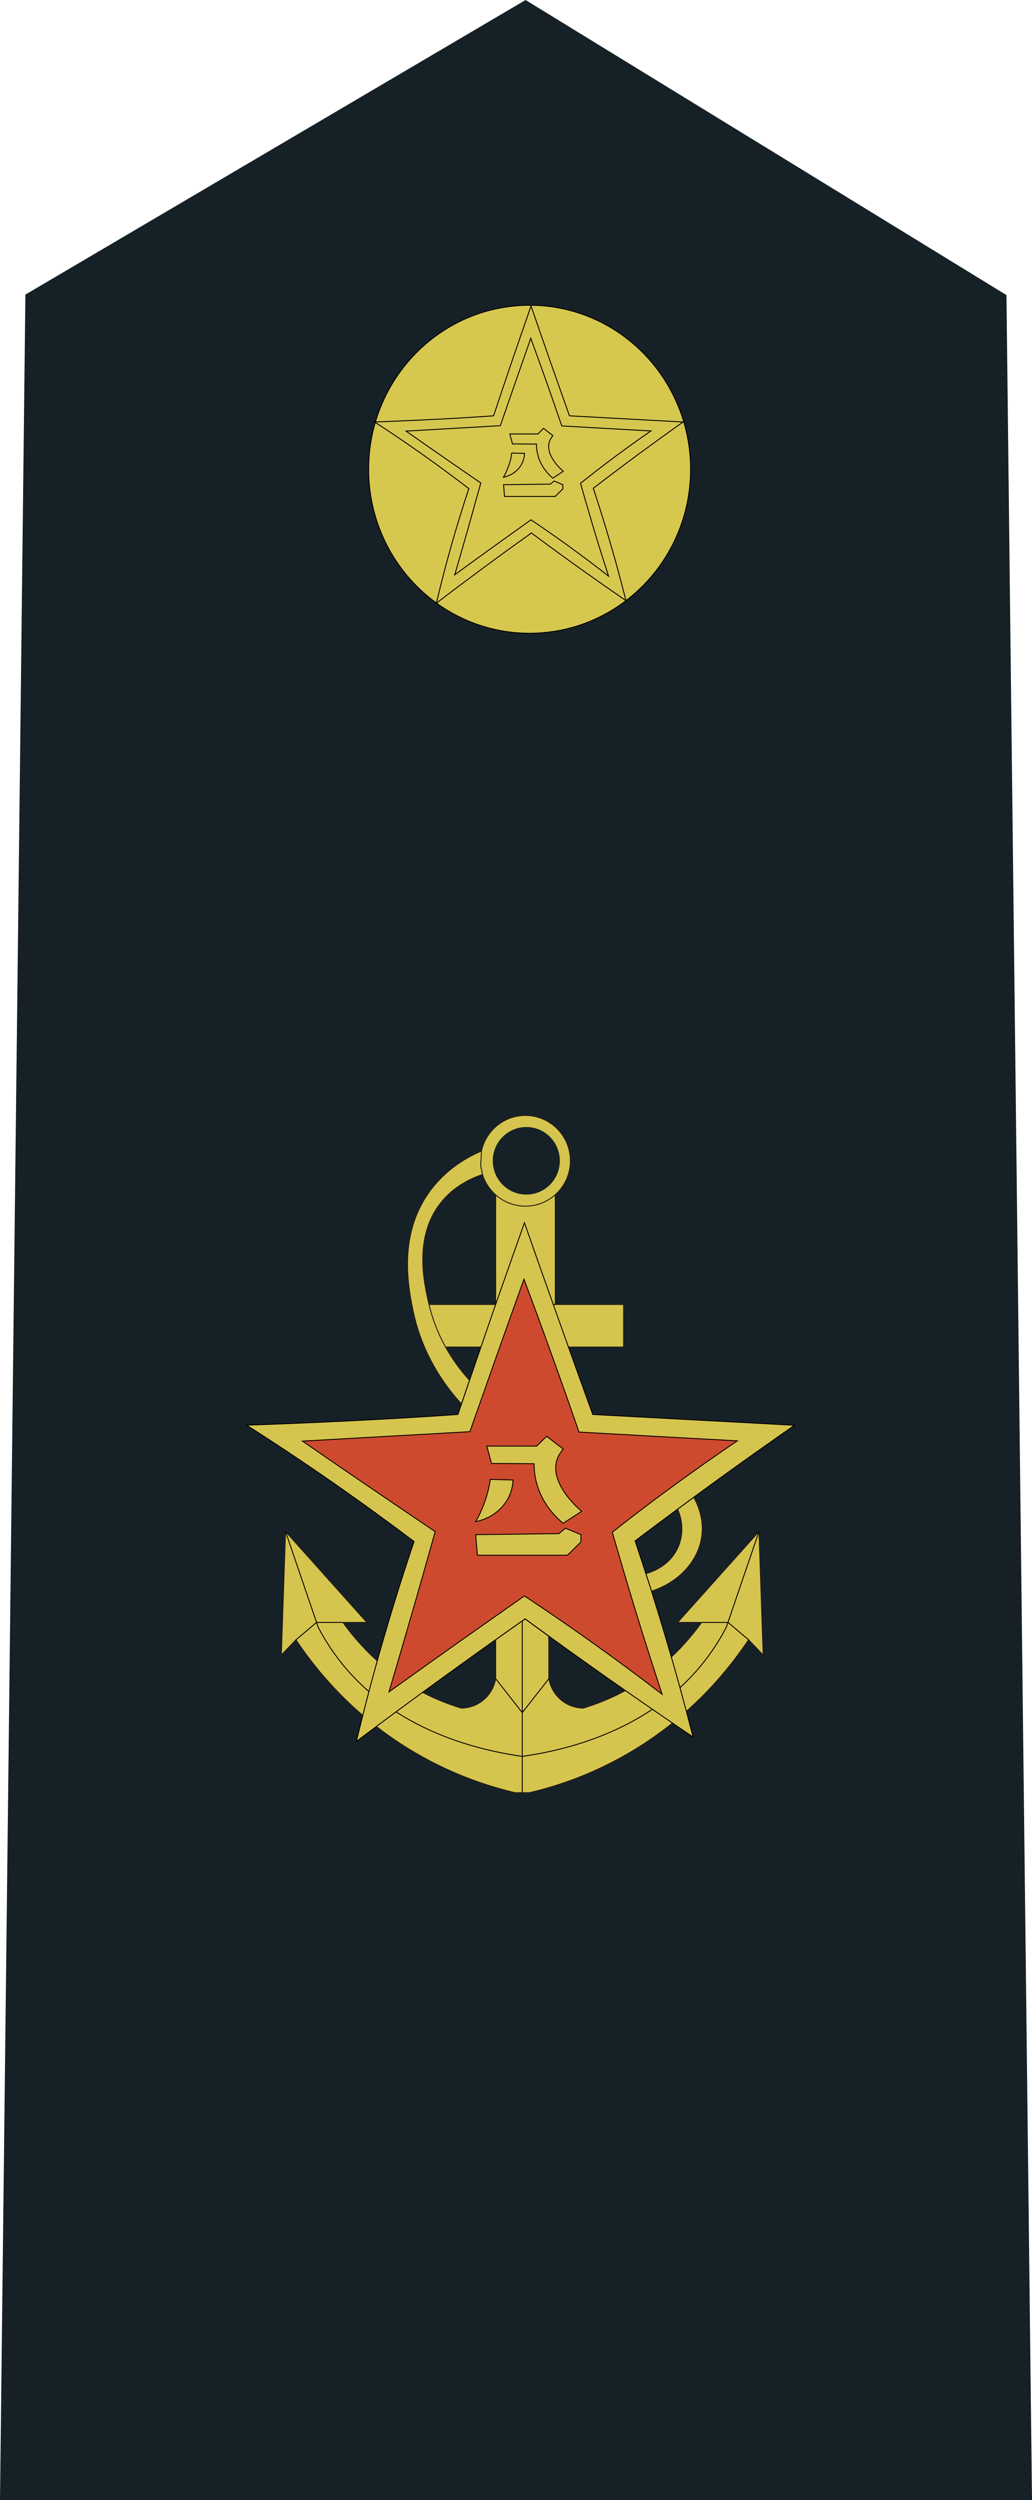<?xml version="1.0" encoding="utf-8"?>
<!-- Generator: Adobe Illustrator 24.0.1, SVG Export Plug-In . SVG Version: 6.00 Build 0)  -->
<svg version="1.1" id="图层_1" xmlns="http://www.w3.org/2000/svg" xmlns:xlink="http://www.w3.org/1999/xlink" x="0px" y="0px"
	 viewBox="0 0 2267.7 5490.7" style="enable-background:new 0 0 2267.7 5490.7;" xml:space="preserve">
<style type="text/css">
	.st0{fill:none;stroke:#000000;stroke-miterlimit:10;}
	.st1{fill:#162127;}
	.st2{fill:#D6C74F;stroke:#040000;stroke-width:2;stroke-miterlimit:10;}
	.st3{fill:none;stroke:#040000;stroke-width:2;stroke-miterlimit:10;}
	.st4{fill:none;}
	.st5{fill:#D5C54E;stroke:#231815;stroke-width:2;stroke-miterlimit:10;}
	.st6{fill:none;stroke:#231815;stroke-width:2;stroke-miterlimit:10;}
	.st7{fill:#D5C54E;stroke:#040000;stroke-width:2;stroke-miterlimit:10;}
	.st8{fill:#CE4A2E;stroke:#040000;stroke-width:2;stroke-miterlimit:10;}
</style>
<path class="st0" d="M1133.9,0"/>
<polygon class="st1" points="2267.7,5490.7 0,5490.7 55.8,647 1154.9,0 2211.6,648.1 "/>
<g>
	<path class="st2" d="M1517.5,1030.6c0,199-158.4,360.2-353.8,360.2c-26.1,0-51.4-2.8-75.9-8.3C929,1347.2,810,1203,810,1030.6
		c0-199,158.4-360.2,353.8-360.2S1517.5,831.7,1517.5,1030.6z"/>
	<path class="st3" d="M985.1,1300.8"/>
	<path class="st3" d="M899.2,1307.7"/>
	<path class="st3" d="M1357.1,1295.8"/>
	<path class="st3" d="M990.8,1300.8"/>
	<path class="st3" d="M1362.9,1295.7"/>
	<path class="st2" d="M1265,1019"/>
	<path class="st2" d="M1255.1,1024.4"/>
	<path class="st2" d="M1375.5,1319.2c-33.3-22.9-66.4-46.1-99.3-69.5c-36.4-26-72.6-52.4-108.5-79.2
		c-35.2,25.2-70.3,50.6-105.1,76.3c-34.8,25.8-69.5,51.6-103.7,78c9.6-40.8,20.4-83,32.8-126.6c12.4-43.5,25.2-85.2,38.5-125.1
		c-32.2-24.6-65.9-49.7-101.4-74.8c-36-25.4-71.3-49.3-105.7-71.6c43.5-1.5,87.7-3.4,132.5-5.7c43.7-2.2,86.7-4.8,129-7.8
		c13.8-41.6,27.9-83.2,42-124.7c13.3-38.9,26.8-77.7,40.3-116.5c13.6,39.5,27.3,79,41.1,118.5c14.4,40.9,28.8,81.8,43.3,122.7
		c83.3,4.5,166.3,9,249.6,13.6c-31.8,22.5-64,45.8-96.5,69.7c-34.5,25.4-68,50.7-100.7,75.9c13.2,39.8,26.1,81.3,38.6,124.3
		C1354.5,1238.6,1365.5,1279.5,1375.5,1319.2z"/>
	<path class="st2" d="M1337.2,1265.3c-29-22.7-59.4-45.6-91.3-68.6c-26.8-19.3-53.2-37.6-79.1-55.1c-25.9,18.5-51.8,37.1-77.7,55.6
		c-30,21.6-60,43.3-89.8,65.1c10.2-34.8,20.1-69.7,30.1-104.6c9.1-32.3,18.1-64.6,27.1-97c-25.3-17.3-50.6-34.8-75.9-52.3
		c-29.5-20.4-58.9-40.9-88.3-61.6c69-4,138-8,207.1-11.9c10.7-30.9,21.4-61.8,32.2-92.7c11.5-33.1,23.1-66.2,34.7-99.2
		c12.8,34.8,25.4,69.6,37.7,104.6c10.3,29.2,20.4,58.5,30.4,87.8c65.3,3.8,130.6,7.4,195.9,11.1c-26.6,18.2-53.6,37.7-81.2,58.2
		c-25.6,19-50.1,38.1-73.5,56.8c9.1,31.8,18.4,64.1,28.1,96.7C1314.6,1194.6,1325.9,1230.3,1337.2,1265.3z"/>
	<path class="st2" d="M1126.4,953.1h55.7l12.2-12.4l20.6,16.1c-3.4,4-5.6,7.9-7,11.3c-12,30.9,26.3,64.1,29.8,67l-23,15.1
		c-6.8-5.8-15-14.3-22.1-25.6c-12.2-20.1-13.8-39-13.8-49.3l-52.7-0.3c-1.9-7.3-3.9-14.6-5.8-21.9
		C1122.3,953,1124.3,953.1,1126.4,953.1z"/>
	<path class="st2" d="M1124.6,995c9.3,0.3,18.8,0.5,28.1,0.7c-0.3,5.3-1.4,17.8-10.5,30c-12.5,17.2-31.2,21.5-35.8,22.4
		c2.8-5.1,5.7-10.8,8.3-17.2C1120.3,1017.6,1123.2,1005.3,1124.6,995z"/>
	<polygon class="st2" points="1106.5,1064.5 1108.6,1090.3 1220,1090.3 1236.7,1073.8 1236.7,1064.5 1217.6,1056.4 1209.5,1063.2 	
		"/>
	<path class="st2" d="M1143.2,1005.3"/>
</g>
<path class="st4" d="M942.7,2864.9"/>
<polygon class="st5" points="942.7,2864.9 942.7,2958.4 1370.3,2958.4 1370.3,2864.9 1089.2,2864.9 "/>
<rect x="1089.2" y="2622.4" class="st5" width="130.9" height="242.4"/>
<ellipse class="st5" cx="1154.5" cy="2549.4" rx="98.9" ry="99.6"/>
<ellipse class="st1" cx="1156.5" cy="2549.4" rx="73.7" ry="74.2"/>
<path class="st5" d="M1089.2,3601.1v85.6c-1,6.1-5.6,28.6-26.2,46.2c-20.4,17.5-43.1,18.4-49.3,18.5c-26-7.8-54.9-18.8-85.1-34.6
	c-87.9-45.9-143.6-109.8-175.1-153.6h52.7l-178.8-199.7l-9.2,271.3l32.1-33.5c40.7,61.1,118,159.7,246.5,238.9
	c89.6,55.3,174.1,82.6,235,97h31.6c60.9-14.3,145.4-41.7,235-97c128.4-79.2,205.8-177.9,246.5-238.9l32.1,33.5l-9.2-271.3
	L1489,3563.2h52.7c-31.5,43.8-87.2,107.7-175.1,153.6c-30.2,15.8-59.1,26.8-85.1,34.6c-6.2-0.1-28.8-1-49.3-18.5
	c-20.5-17.6-25.1-40.1-26.2-46.2v-85.6l-0.7-8.1l-51.5-37.5L1089.2,3601.1z"/>
<path class="st5" d="M1058,2527.9c-28.6,12.1-78.8,38.5-116.4,92.2c-66.7,95.2-44.4,206.3-34.4,256.3
	c20.5,102.3,74.9,172.2,106.9,207.1l17.7-52.1c-28.9-31.7-70.5-87.4-89.1-166.6c-10.5-44.8-34.7-147.7,26.4-223.9
	c29.3-36.5,67.2-53.4,91.2-61.4c-1.3-6.2-2.6-12.4-4-18.7C1056.9,2549.9,1057.4,2538.9,1058,2527.9z"/>
<path class="st6" d="M902.5,2893.8"/>
<path class="st4" d="M1531.4,3283.2"/>
<path class="st5" d="M1524.4,3288.4c7.9,14.1,22.7,45.5,17.8,84.4c-6.9,55.1-50.4,102.5-110.7,121.8l-12.3-38.6
	c4.5-1.1,53.8-13.6,72.6-62.4c14.8-38.5,0.2-72.6-2.8-79.1L1524.4,3288.4z"/>
<line class="st3" x1="1147.6" y1="3559.9" x2="1147.6" y2="3937.2"/>
<polyline class="st3" points="1089.2,3686.8 1147.6,3761.3 1206.1,3686.8 "/>
<path class="st3" d="M627.4,3363.5l71.6,209.7c11.6,22.5,25.5,45.1,42.1,67.2c122.1,163.1,317.6,204.5,406.6,217"/>
<path class="st3" d="M1667.8,3363.5l-71.6,209.7c-11.6,22.5-25.5,45.1-42.1,67.2c-122.1,163.1-317.6,204.5-406.6,217"/>
<polyline class="st3" points="1541.7,3563.2 1599.7,3563.2 1644.9,3601.3 "/>
<polyline class="st3" points="753.5,3563.2 695.6,3563.2 650.4,3601.3 "/>
<path class="st3" d="M1326.7,3291"/>
<path class="st3" d="M1309.1,3300.4"/>
<path class="st7" d="M1523,3815c-59.2-40-118-80.5-176.4-121.4c-64.7-45.4-128.9-91.4-192.7-138.2
	c-62.5,43.9-124.8,88.3-186.6,133.2c-61.8,44.9-123.4,90.1-184.2,136.1c17-71.1,36.3-144.8,58.3-220.9
	c21.9-75.9,44.8-148.7,68.4-218.3c-57.1-43-117.1-86.7-180.2-130.6c-63.9-44.4-126.6-86-187.8-124.9c77.3-2.6,155.7-6,235.3-9.9
	c77.6-3.9,154-8.4,229.1-13.6c24.6-72.6,49.5-145.2,74.6-217.7c23.7-67.9,47.6-135.6,71.6-203.3c24.1,69,48.5,137.8,73.1,206.9
	c25.5,71.4,51.1,142.8,77,214.1c147.9,7.9,295.4,15.7,443.3,23.7c-56.5,39.3-113.8,80-171.3,121.6
	c-61.2,44.4-120.8,88.5-178.9,132.4c23.4,69.5,46.4,141.8,68.6,217C1485.7,3674.3,1505.3,3745.7,1523,3815z"/>
<path class="st8" d="M1454.9,3721c-51.5-39.5-105.5-79.5-162.1-119.8c-47.6-33.7-94.4-65.6-140.5-96.2c-46.1,32.3-92,64.8-138,97.1
	c-53.2,37.7-106.5,75.6-159.5,113.6c18-60.7,35.7-121.6,53.4-182.6c16.2-56.4,32.2-112.8,48.1-169.3
	c-44.9-30.2-89.9-60.7-134.8-91.3c-52.4-35.6-104.7-71.4-156.8-107.5c122.6-6.9,245.2-13.9,367.8-20.7
	c19.1-53.9,38-107.8,57.1-161.8c20.5-57.7,41-115.5,61.7-173.2c22.8,60.7,45,121.5,67,182.6c18.3,51,36.3,102.1,54,153.2
	c115.9,6.6,232,13,347.9,19.3c-47.2,31.8-95.1,65.7-144.3,101.6c-45.5,33.2-89,66.4-130.5,99.2c16.1,55.5,32.6,111.8,50,168.7
	C1414.8,3597.5,1434.9,3659.8,1454.9,3721z"/>
<path class="st7" d="M1080.5,3176h98.9l21.7-21.6l36.5,28c-6,6.9-9.9,13.8-12.4,19.8c-21.4,53.9,46.8,111.8,52.9,117l-40.8,26.3
	c-12.1-10.1-26.7-24.9-39.2-44.7c-21.7-35.1-24.5-68-24.5-86.1l-93.6-0.6c-3.4-12.8-6.9-25.5-10.3-38.3
	C1073.2,3175.9,1076.8,3176,1080.5,3176z"/>
<path class="st7" d="M1077.4,3249.1c16.5,0.5,33.3,0.8,50,1.3c-0.5,9.3-2.5,31-18.6,52.4c-22.3,30-55.5,37.5-63.5,39.1
	c5.1-8.9,10.1-18.9,14.7-30C1069.7,3288.7,1074.8,3267.1,1077.4,3249.1z"/>
<polygon class="st7" points="1045.2,3370.5 1049,3415.6 1246.8,3415.6 1276.5,3386.6 1276.5,3370.5 1242.5,3356.3 1228.1,3368.2 "/>
<path class="st3" d="M1110.5,3267.2"/>
</svg>
